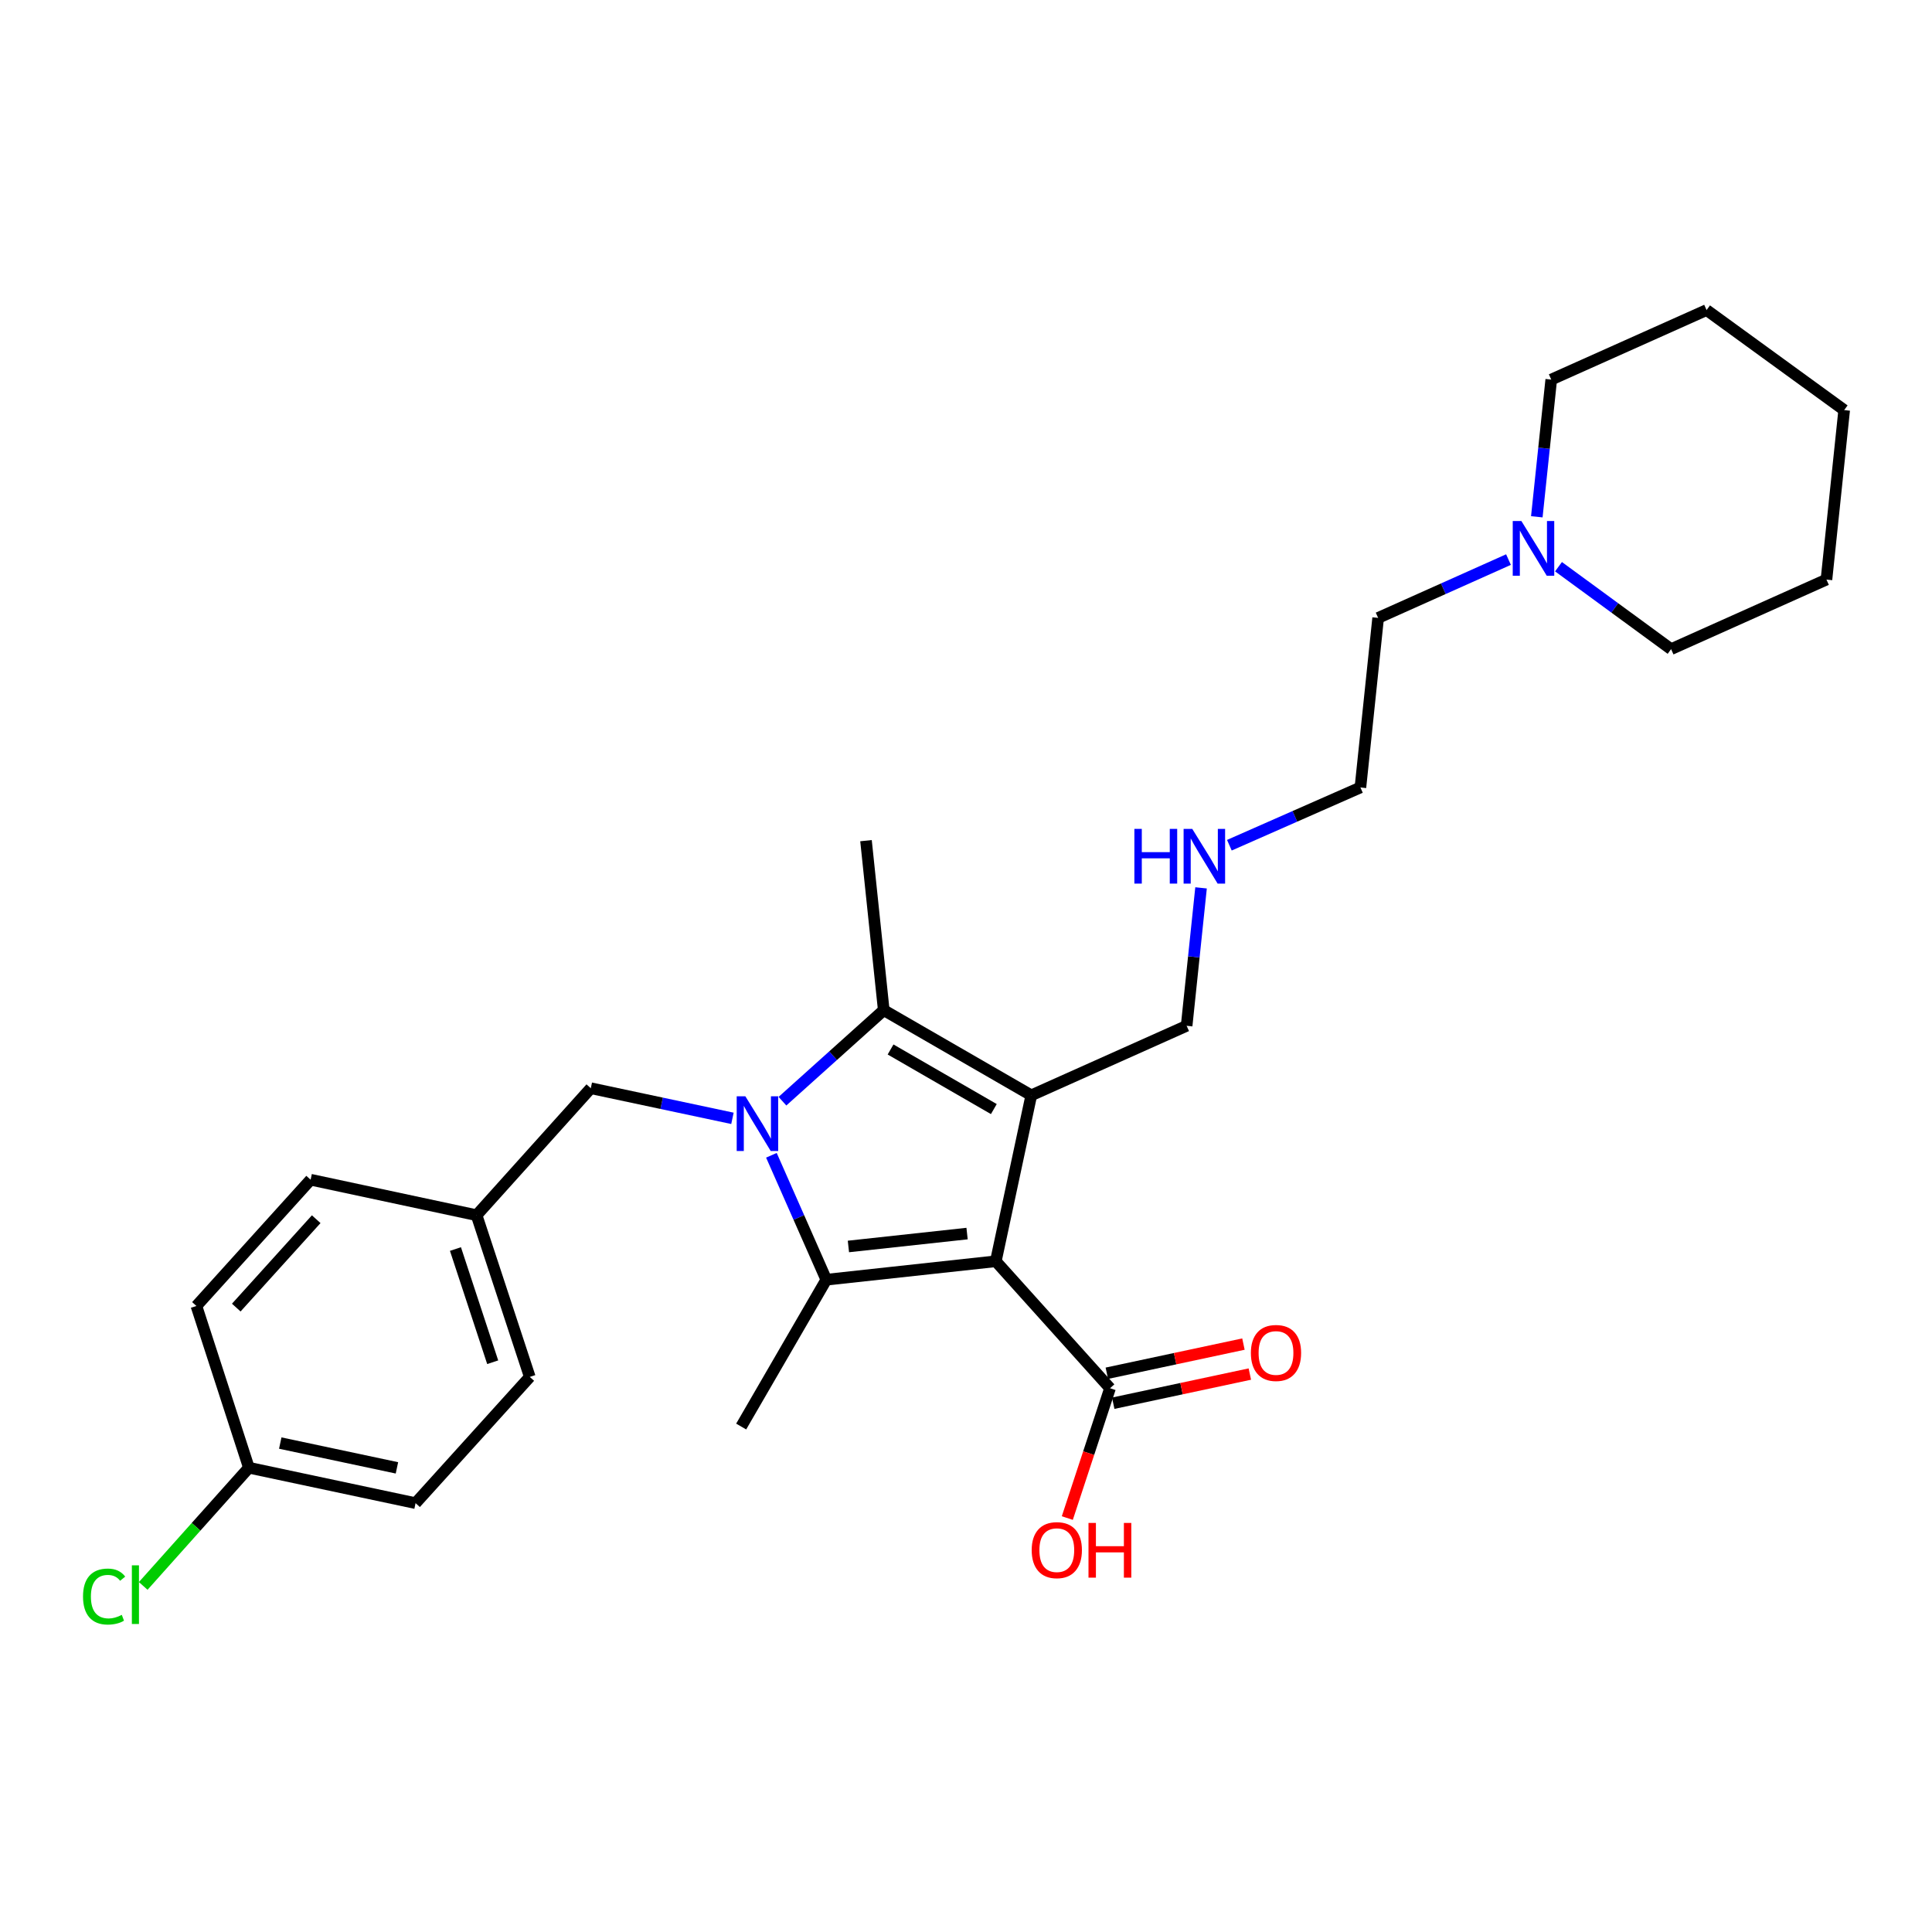 <?xml version='1.0' encoding='iso-8859-1'?>
<svg version='1.1' baseProfile='full'
              xmlns='http://www.w3.org/2000/svg'
                      xmlns:rdkit='http://www.rdkit.org/xml'
                      xmlns:xlink='http://www.w3.org/1999/xlink'
                  xml:space='preserve'
width='1000px' height='1000px' viewBox='0 0 1000 1000'>
<!-- END OF HEADER -->
<rect style='opacity:1.0;fill:#FFFFFF;stroke:none' width='1000' height='1000' x='0' y='0'> </rect>
<path class='bond-1' d='M 515.429,652.831 L 533.793,566.934' style='fill:none;fill-rule:evenodd;stroke:#000000;stroke-width:6px;stroke-linecap:butt;stroke-linejoin:miter;stroke-opacity:1' />
<path class='bond-2' d='M 515.429,652.831 L 427.69,662.374' style='fill:none;fill-rule:evenodd;stroke:#000000;stroke-width:6px;stroke-linecap:butt;stroke-linejoin:miter;stroke-opacity:1' />
<path class='bond-2' d='M 500.553,638.494 L 439.136,645.174' style='fill:none;fill-rule:evenodd;stroke:#000000;stroke-width:6px;stroke-linecap:butt;stroke-linejoin:miter;stroke-opacity:1' />
<path class='bond-4' d='M 515.429,652.831 L 574.547,718.549' style='fill:none;fill-rule:evenodd;stroke:#000000;stroke-width:6px;stroke-linecap:butt;stroke-linejoin:miter;stroke-opacity:1' />
<path class='bond-0' d='M 399.277,597.972 L 413.483,630.173' style='fill:none;fill-rule:evenodd;stroke:#0000FF;stroke-width:6px;stroke-linecap:butt;stroke-linejoin:miter;stroke-opacity:1' />
<path class='bond-0' d='M 413.483,630.173 L 427.69,662.374' style='fill:none;fill-rule:evenodd;stroke:#000000;stroke-width:6px;stroke-linecap:butt;stroke-linejoin:miter;stroke-opacity:1' />
<path class='bond-5' d='M 379.111,578.852 L 342.454,571.056' style='fill:none;fill-rule:evenodd;stroke:#0000FF;stroke-width:6px;stroke-linecap:butt;stroke-linejoin:miter;stroke-opacity:1' />
<path class='bond-5' d='M 342.454,571.056 L 305.797,563.259' style='fill:none;fill-rule:evenodd;stroke:#000000;stroke-width:6px;stroke-linecap:butt;stroke-linejoin:miter;stroke-opacity:1' />
<path class='bond-27' d='M 404.993,569.979 L 431.211,546.418' style='fill:none;fill-rule:evenodd;stroke:#0000FF;stroke-width:6px;stroke-linecap:butt;stroke-linejoin:miter;stroke-opacity:1' />
<path class='bond-27' d='M 431.211,546.418 L 457.43,522.857' style='fill:none;fill-rule:evenodd;stroke:#000000;stroke-width:6px;stroke-linecap:butt;stroke-linejoin:miter;stroke-opacity:1' />
<path class='bond-3' d='M 533.793,566.934 L 457.43,522.857' style='fill:none;fill-rule:evenodd;stroke:#000000;stroke-width:6px;stroke-linecap:butt;stroke-linejoin:miter;stroke-opacity:1' />
<path class='bond-3' d='M 514.409,574.059 L 460.955,543.206' style='fill:none;fill-rule:evenodd;stroke:#000000;stroke-width:6px;stroke-linecap:butt;stroke-linejoin:miter;stroke-opacity:1' />
<path class='bond-8' d='M 533.793,566.934 L 614.2,530.955' style='fill:none;fill-rule:evenodd;stroke:#000000;stroke-width:6px;stroke-linecap:butt;stroke-linejoin:miter;stroke-opacity:1' />
<path class='bond-9' d='M 427.69,662.374 L 383.632,738.375' style='fill:none;fill-rule:evenodd;stroke:#000000;stroke-width:6px;stroke-linecap:butt;stroke-linejoin:miter;stroke-opacity:1' />
<path class='bond-12' d='M 457.43,522.857 L 448.239,435.119' style='fill:none;fill-rule:evenodd;stroke:#000000;stroke-width:6px;stroke-linecap:butt;stroke-linejoin:miter;stroke-opacity:1' />
<path class='bond-7' d='M 576.203,726.305 L 611.558,718.758' style='fill:none;fill-rule:evenodd;stroke:#000000;stroke-width:6px;stroke-linecap:butt;stroke-linejoin:miter;stroke-opacity:1' />
<path class='bond-7' d='M 611.558,718.758 L 646.912,711.211' style='fill:none;fill-rule:evenodd;stroke:#FF0000;stroke-width:6px;stroke-linecap:butt;stroke-linejoin:miter;stroke-opacity:1' />
<path class='bond-7' d='M 572.892,710.793 L 608.246,703.246' style='fill:none;fill-rule:evenodd;stroke:#000000;stroke-width:6px;stroke-linecap:butt;stroke-linejoin:miter;stroke-opacity:1' />
<path class='bond-7' d='M 608.246,703.246 L 643.601,695.699' style='fill:none;fill-rule:evenodd;stroke:#FF0000;stroke-width:6px;stroke-linecap:butt;stroke-linejoin:miter;stroke-opacity:1' />
<path class='bond-11' d='M 574.547,718.549 L 563.493,752.147' style='fill:none;fill-rule:evenodd;stroke:#000000;stroke-width:6px;stroke-linecap:butt;stroke-linejoin:miter;stroke-opacity:1' />
<path class='bond-11' d='M 563.493,752.147 L 552.438,785.746' style='fill:none;fill-rule:evenodd;stroke:#FF0000;stroke-width:6px;stroke-linecap:butt;stroke-linejoin:miter;stroke-opacity:1' />
<path class='bond-10' d='M 305.797,563.259 L 246.679,628.986' style='fill:none;fill-rule:evenodd;stroke:#000000;stroke-width:6px;stroke-linecap:butt;stroke-linejoin:miter;stroke-opacity:1' />
<path class='bond-6' d='M 780.789,289.638 L 747.056,304.732' style='fill:none;fill-rule:evenodd;stroke:#0000FF;stroke-width:6px;stroke-linecap:butt;stroke-linejoin:miter;stroke-opacity:1' />
<path class='bond-6' d='M 747.056,304.732 L 713.324,319.826' style='fill:none;fill-rule:evenodd;stroke:#000000;stroke-width:6px;stroke-linecap:butt;stroke-linejoin:miter;stroke-opacity:1' />
<path class='bond-21' d='M 795.451,267.491 L 799.186,231.98' style='fill:none;fill-rule:evenodd;stroke:#0000FF;stroke-width:6px;stroke-linecap:butt;stroke-linejoin:miter;stroke-opacity:1' />
<path class='bond-21' d='M 799.186,231.98 L 802.921,196.47' style='fill:none;fill-rule:evenodd;stroke:#000000;stroke-width:6px;stroke-linecap:butt;stroke-linejoin:miter;stroke-opacity:1' />
<path class='bond-22' d='M 806.678,293.326 L 835.817,314.661' style='fill:none;fill-rule:evenodd;stroke:#0000FF;stroke-width:6px;stroke-linecap:butt;stroke-linejoin:miter;stroke-opacity:1' />
<path class='bond-22' d='M 835.817,314.661 L 864.956,335.995' style='fill:none;fill-rule:evenodd;stroke:#000000;stroke-width:6px;stroke-linecap:butt;stroke-linejoin:miter;stroke-opacity:1' />
<path class='bond-14' d='M 614.2,530.955 L 617.931,495.256' style='fill:none;fill-rule:evenodd;stroke:#000000;stroke-width:6px;stroke-linecap:butt;stroke-linejoin:miter;stroke-opacity:1' />
<path class='bond-14' d='M 617.931,495.256 L 621.663,459.556' style='fill:none;fill-rule:evenodd;stroke:#0000FF;stroke-width:6px;stroke-linecap:butt;stroke-linejoin:miter;stroke-opacity:1' />
<path class='bond-16' d='M 246.679,628.986 L 160.773,610.614' style='fill:none;fill-rule:evenodd;stroke:#000000;stroke-width:6px;stroke-linecap:butt;stroke-linejoin:miter;stroke-opacity:1' />
<path class='bond-17' d='M 246.679,628.986 L 274.216,712.689' style='fill:none;fill-rule:evenodd;stroke:#000000;stroke-width:6px;stroke-linecap:butt;stroke-linejoin:miter;stroke-opacity:1' />
<path class='bond-17' d='M 235.743,646.498 L 255.019,705.09' style='fill:none;fill-rule:evenodd;stroke:#000000;stroke-width:6px;stroke-linecap:butt;stroke-linejoin:miter;stroke-opacity:1' />
<path class='bond-13' d='M 128.822,759.691 L 215.098,778.028' style='fill:none;fill-rule:evenodd;stroke:#000000;stroke-width:6px;stroke-linecap:butt;stroke-linejoin:miter;stroke-opacity:1' />
<path class='bond-13' d='M 145.061,746.927 L 205.454,759.763' style='fill:none;fill-rule:evenodd;stroke:#000000;stroke-width:6px;stroke-linecap:butt;stroke-linejoin:miter;stroke-opacity:1' />
<path class='bond-15' d='M 128.822,759.691 L 101.478,790.28' style='fill:none;fill-rule:evenodd;stroke:#000000;stroke-width:6px;stroke-linecap:butt;stroke-linejoin:miter;stroke-opacity:1' />
<path class='bond-15' d='M 101.478,790.28 L 74.135,820.869' style='fill:none;fill-rule:evenodd;stroke:#00CC00;stroke-width:6px;stroke-linecap:butt;stroke-linejoin:miter;stroke-opacity:1' />
<path class='bond-28' d='M 128.822,759.691 L 101.664,675.97' style='fill:none;fill-rule:evenodd;stroke:#000000;stroke-width:6px;stroke-linecap:butt;stroke-linejoin:miter;stroke-opacity:1' />
<path class='bond-23' d='M 636.32,437.484 L 670.235,422.538' style='fill:none;fill-rule:evenodd;stroke:#0000FF;stroke-width:6px;stroke-linecap:butt;stroke-linejoin:miter;stroke-opacity:1' />
<path class='bond-23' d='M 670.235,422.538 L 704.15,407.591' style='fill:none;fill-rule:evenodd;stroke:#000000;stroke-width:6px;stroke-linecap:butt;stroke-linejoin:miter;stroke-opacity:1' />
<path class='bond-18' d='M 160.773,610.614 L 101.664,675.97' style='fill:none;fill-rule:evenodd;stroke:#000000;stroke-width:6px;stroke-linecap:butt;stroke-linejoin:miter;stroke-opacity:1' />
<path class='bond-18' d='M 163.671,631.056 L 122.294,676.806' style='fill:none;fill-rule:evenodd;stroke:#000000;stroke-width:6px;stroke-linecap:butt;stroke-linejoin:miter;stroke-opacity:1' />
<path class='bond-19' d='M 274.216,712.689 L 215.098,778.028' style='fill:none;fill-rule:evenodd;stroke:#000000;stroke-width:6px;stroke-linecap:butt;stroke-linejoin:miter;stroke-opacity:1' />
<path class='bond-20' d='M 713.324,319.826 L 704.15,407.591' style='fill:none;fill-rule:evenodd;stroke:#000000;stroke-width:6px;stroke-linecap:butt;stroke-linejoin:miter;stroke-opacity:1' />
<path class='bond-25' d='M 802.921,196.47 L 883.32,160.491' style='fill:none;fill-rule:evenodd;stroke:#000000;stroke-width:6px;stroke-linecap:butt;stroke-linejoin:miter;stroke-opacity:1' />
<path class='bond-24' d='M 864.956,335.995 L 945.372,299.99' style='fill:none;fill-rule:evenodd;stroke:#000000;stroke-width:6px;stroke-linecap:butt;stroke-linejoin:miter;stroke-opacity:1' />
<path class='bond-26' d='M 945.372,299.99 L 954.545,212.26' style='fill:none;fill-rule:evenodd;stroke:#000000;stroke-width:6px;stroke-linecap:butt;stroke-linejoin:miter;stroke-opacity:1' />
<path class='bond-29' d='M 883.32,160.491 L 954.545,212.26' style='fill:none;fill-rule:evenodd;stroke:#000000;stroke-width:6px;stroke-linecap:butt;stroke-linejoin:miter;stroke-opacity:1' />
<path  class='atom-1' d='M 385.796 567.445
L 395.076 582.445
Q 395.996 583.925, 397.476 586.605
Q 398.956 589.285, 399.036 589.445
L 399.036 567.445
L 402.796 567.445
L 402.796 595.765
L 398.916 595.765
L 388.956 579.365
Q 387.796 577.445, 386.556 575.245
Q 385.356 573.045, 384.996 572.365
L 384.996 595.765
L 381.316 595.765
L 381.316 567.445
L 385.796 567.445
' fill='#0000FF'/>
<path  class='atom-7' d='M 787.471 269.687
L 796.751 284.687
Q 797.671 286.167, 799.151 288.847
Q 800.631 291.527, 800.711 291.687
L 800.711 269.687
L 804.471 269.687
L 804.471 298.007
L 800.591 298.007
L 790.631 281.607
Q 789.471 279.687, 788.231 277.487
Q 787.031 275.287, 786.671 274.607
L 786.671 298.007
L 782.991 298.007
L 782.991 269.687
L 787.471 269.687
' fill='#0000FF'/>
<path  class='atom-8' d='M 647.453 700.292
Q 647.453 693.492, 650.813 689.692
Q 654.173 685.892, 660.453 685.892
Q 666.733 685.892, 670.093 689.692
Q 673.453 693.492, 673.453 700.292
Q 673.453 707.172, 670.053 711.092
Q 666.653 714.972, 660.453 714.972
Q 654.213 714.972, 650.813 711.092
Q 647.453 707.212, 647.453 700.292
M 660.453 711.772
Q 664.773 711.772, 667.093 708.892
Q 669.453 705.972, 669.453 700.292
Q 669.453 694.732, 667.093 691.932
Q 664.773 689.092, 660.453 689.092
Q 656.133 689.092, 653.773 691.892
Q 651.453 694.692, 651.453 700.292
Q 651.453 706.012, 653.773 708.892
Q 656.133 711.772, 660.453 711.772
' fill='#FF0000'/>
<path  class='atom-12' d='M 534.002 802.349
Q 534.002 795.549, 537.362 791.749
Q 540.722 787.949, 547.002 787.949
Q 553.282 787.949, 556.642 791.749
Q 560.002 795.549, 560.002 802.349
Q 560.002 809.229, 556.602 813.149
Q 553.202 817.029, 547.002 817.029
Q 540.762 817.029, 537.362 813.149
Q 534.002 809.269, 534.002 802.349
M 547.002 813.829
Q 551.322 813.829, 553.642 810.949
Q 556.002 808.029, 556.002 802.349
Q 556.002 796.789, 553.642 793.989
Q 551.322 791.149, 547.002 791.149
Q 542.682 791.149, 540.322 793.949
Q 538.002 796.749, 538.002 802.349
Q 538.002 808.069, 540.322 810.949
Q 542.682 813.829, 547.002 813.829
' fill='#FF0000'/>
<path  class='atom-12' d='M 563.402 788.269
L 567.242 788.269
L 567.242 800.309
L 581.722 800.309
L 581.722 788.269
L 585.562 788.269
L 585.562 816.589
L 581.722 816.589
L 581.722 803.509
L 567.242 803.509
L 567.242 816.589
L 563.402 816.589
L 563.402 788.269
' fill='#FF0000'/>
<path  class='atom-15' d='M 587.153 429.03
L 590.993 429.03
L 590.993 441.07
L 605.473 441.07
L 605.473 429.03
L 609.313 429.03
L 609.313 457.35
L 605.473 457.35
L 605.473 444.27
L 590.993 444.27
L 590.993 457.35
L 587.153 457.35
L 587.153 429.03
' fill='#0000FF'/>
<path  class='atom-15' d='M 617.113 429.03
L 626.393 444.03
Q 627.313 445.51, 628.793 448.19
Q 630.273 450.87, 630.353 451.03
L 630.353 429.03
L 634.113 429.03
L 634.113 457.35
L 630.233 457.35
L 620.273 440.95
Q 619.113 439.03, 617.873 436.83
Q 616.673 434.63, 616.313 433.95
L 616.313 457.35
L 612.633 457.35
L 612.633 429.03
L 617.113 429.03
' fill='#0000FF'/>
<path  class='atom-16' d='M 42.971 826.372
Q 42.971 819.332, 46.251 815.652
Q 49.571 811.932, 55.851 811.932
Q 61.691 811.932, 64.811 816.052
L 62.171 818.212
Q 59.891 815.212, 55.851 815.212
Q 51.571 815.212, 49.291 818.092
Q 47.051 820.932, 47.051 826.372
Q 47.051 831.972, 49.371 834.852
Q 51.731 837.732, 56.291 837.732
Q 59.411 837.732, 63.051 835.852
L 64.171 838.852
Q 62.691 839.812, 60.451 840.372
Q 58.211 840.932, 55.731 840.932
Q 49.571 840.932, 46.251 837.172
Q 42.971 833.412, 42.971 826.372
' fill='#00CC00'/>
<path  class='atom-16' d='M 68.251 810.212
L 71.931 810.212
L 71.931 840.572
L 68.251 840.572
L 68.251 810.212
' fill='#00CC00'/>
</svg>
